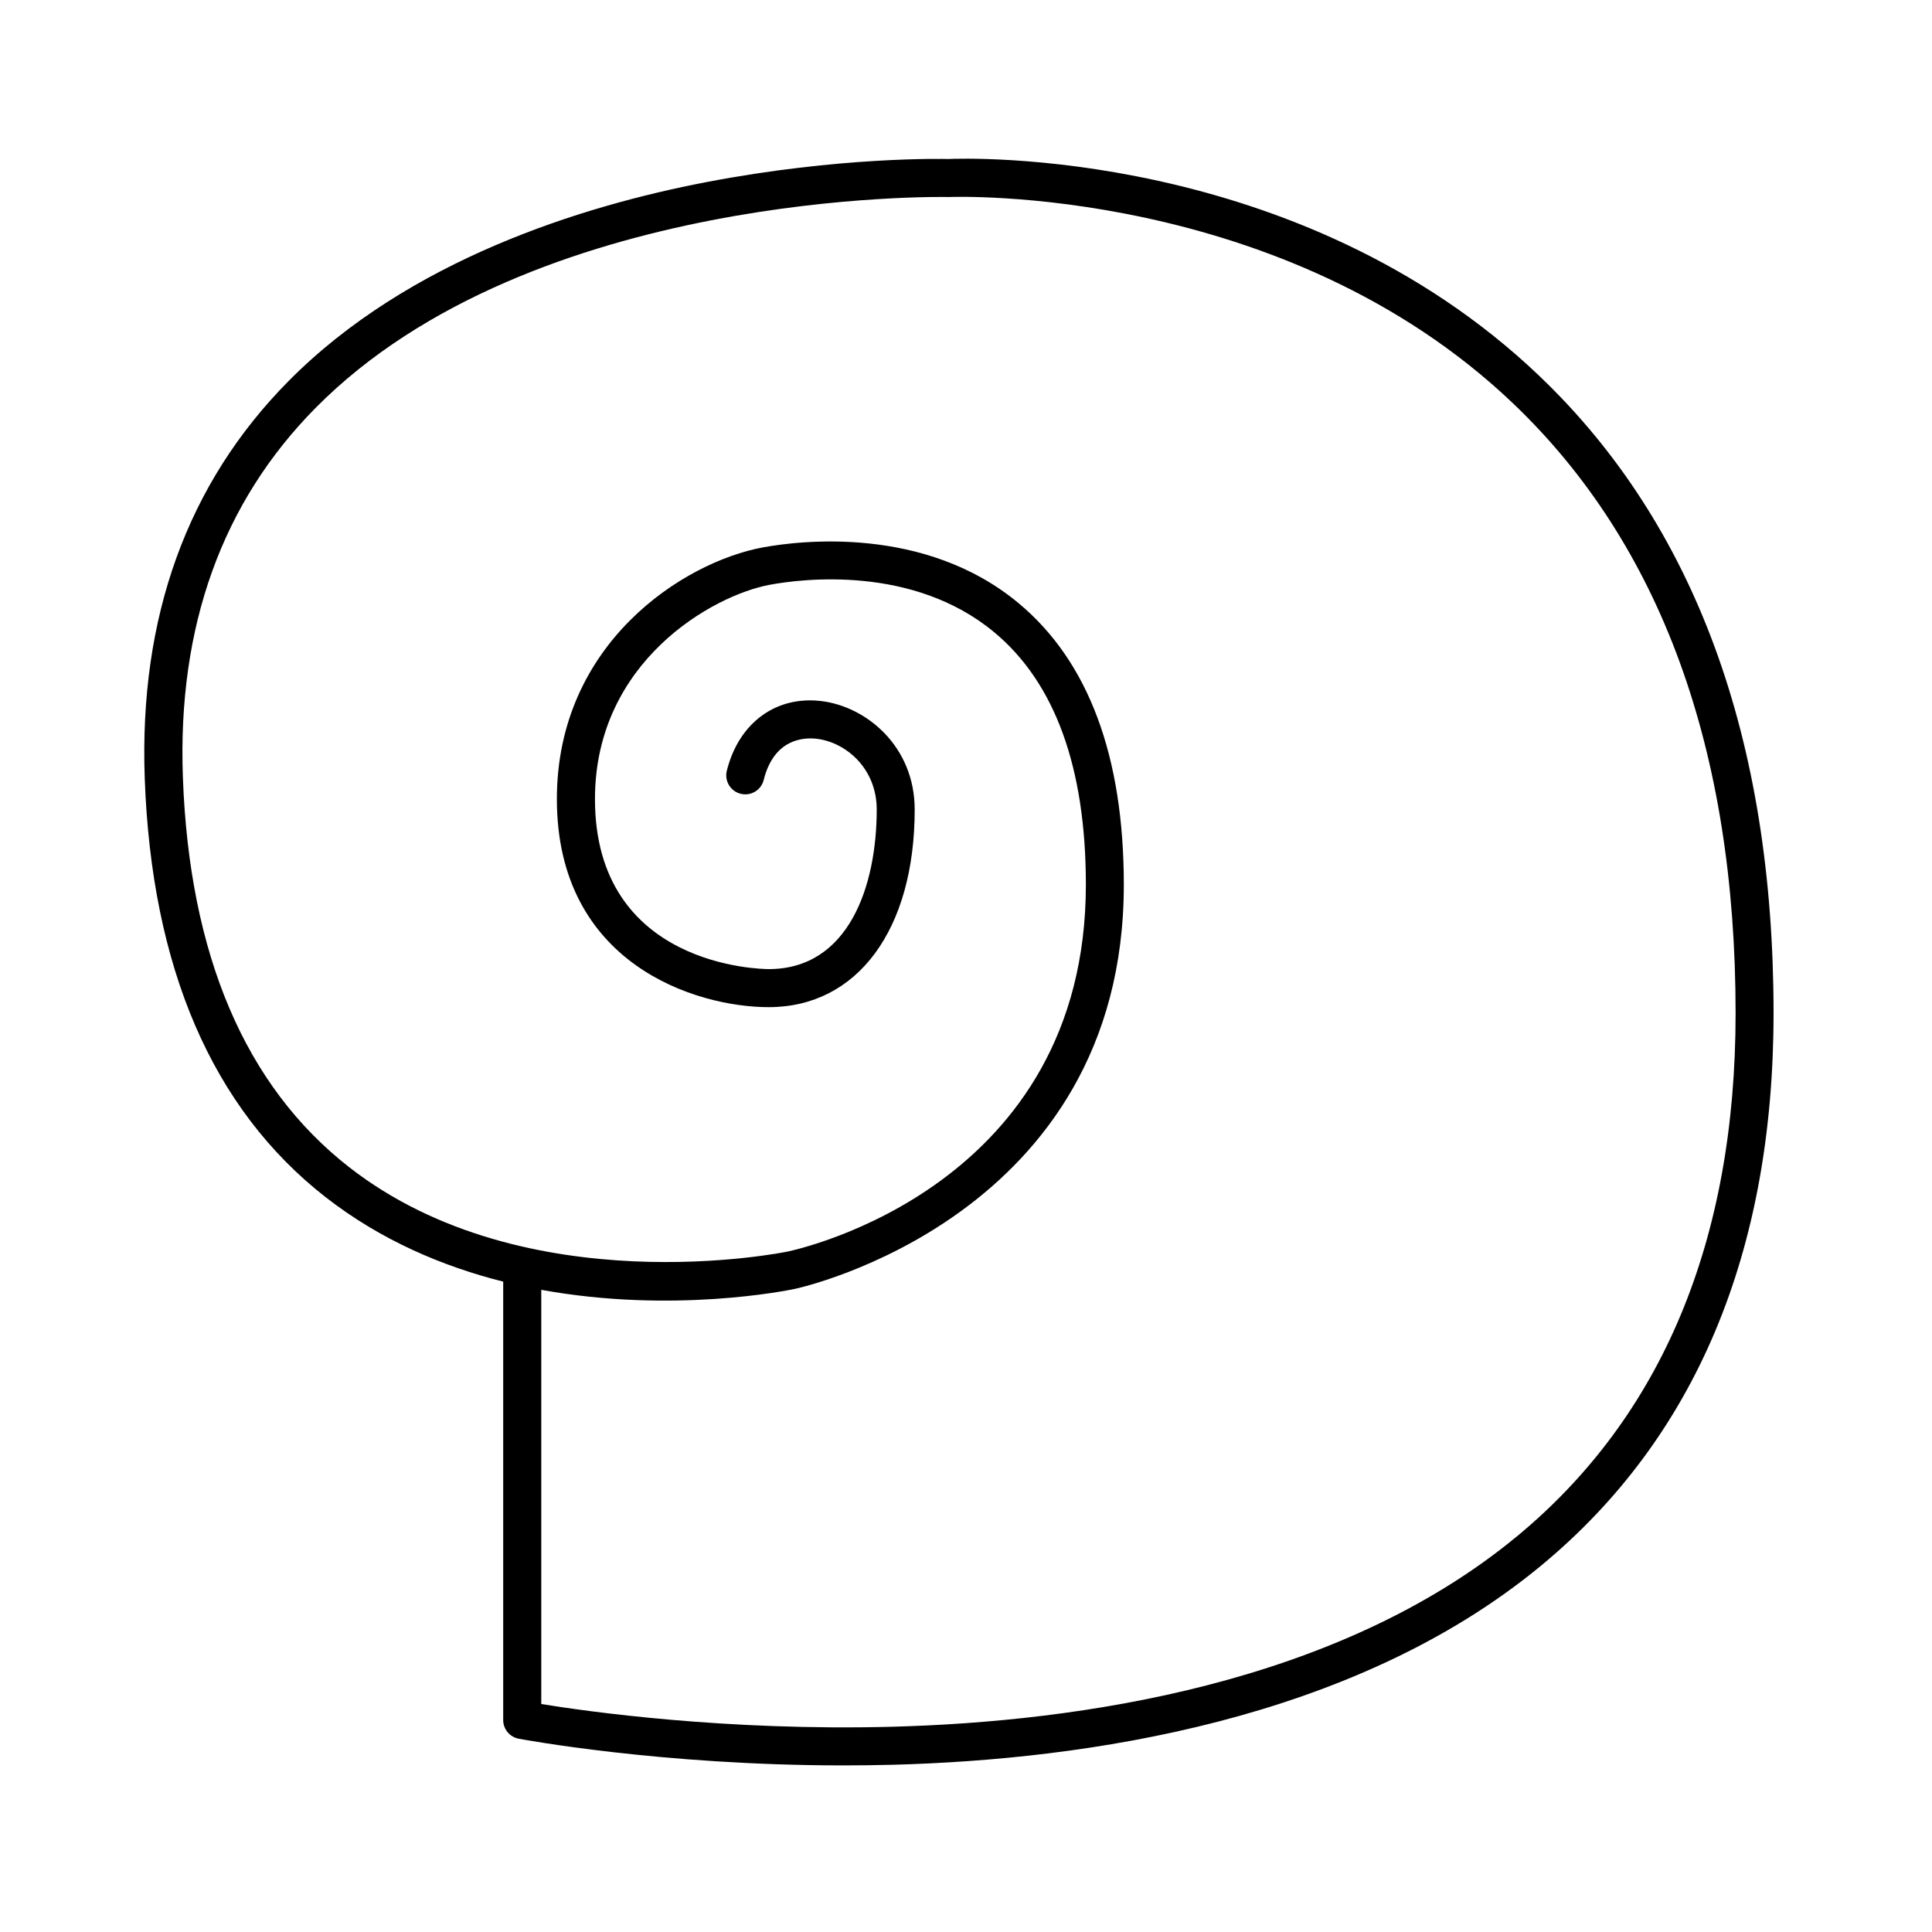 <?xml version="1.0" encoding="UTF-8"?>
<!-- Uploaded to: SVG Repo, www.svgrepo.com, Generator: SVG Repo Mixer Tools -->
<svg fill="#000000" width="800px" height="800px" version="1.1" viewBox="144 144 512 512" xmlns="http://www.w3.org/2000/svg">
 <path d="m551.99 243.67c-64.027-61.117-153.22-57.703-156.64-57.531-1.152-0.035-28.809-0.68-64.258 6.141-32.926 6.332-78.832 20.609-110.59 52.672-26.852 27.105-39.684 62.539-38.145 105.32 1.812 50.238 17.938 87.578 47.922 110.98 14.695 11.465 31.109 18.375 47.074 22.391v116.18c0 2.414 1.715 4.492 4.09 4.949 0.402 0.074 37.508 7.078 86.09 7.078 4.262 0 8.609-0.055 13.035-0.168 50.895-1.355 122.01-11.598 171.81-52.75 40.895-33.789 61.633-83.047 61.633-146.41 0.008-72.75-20.863-129.57-62.023-168.85zm-5.996 307.48c-47.535 39.293-116.21 49.121-165.46 50.453-44.211 1.18-81.125-4.066-93.094-6.019v-109.77c34.914 6.375 65.309 0.156 67.223-0.25 0.871-0.176 87.16-18.871 87.16-107.09 0-34.117-9.383-59.227-27.887-74.629-24.883-20.715-58.176-16.547-67.777-14.777-21.102 3.902-54.582 25.461-54.582 66.699 0 43.613 36.723 55.137 56.141 55.137 23.496 0 38.684-20.555 38.684-52.367 0-16.691-12.715-27.266-24.676-28.738-12.051-1.5-21.945 5.754-25.113 18.449-0.676 2.699 0.969 5.438 3.668 6.109 2.695 0.684 5.438-0.961 6.109-3.668 2.762-11.062 10.781-11.305 14.113-10.898 7.672 0.945 15.836 7.836 15.836 18.738 0 20.445-7.516 42.289-28.605 42.289-1.883 0-46.062-0.516-46.062-45.062 0-36.434 31.215-53.992 46.336-56.789 8.516-1.57 37.98-5.305 59.504 12.609 16.09 13.395 24.254 35.895 24.254 66.887 0 79.902-75.883 96.559-79.137 97.23-0.691 0.141-69.266 14.172-116.12-22.395-27.527-21.488-42.352-56.277-44.047-103.4-1.441-39.871 10.402-72.785 35.199-97.828 57.43-58.02 166.36-55.898 167.8-55.859 0.867-0.035 88.629-3.426 149.58 54.75 39.09 37.312 58.91 91.672 58.91 161.57 0 60.199-19.496 106.83-57.949 138.62z"/>
</svg>